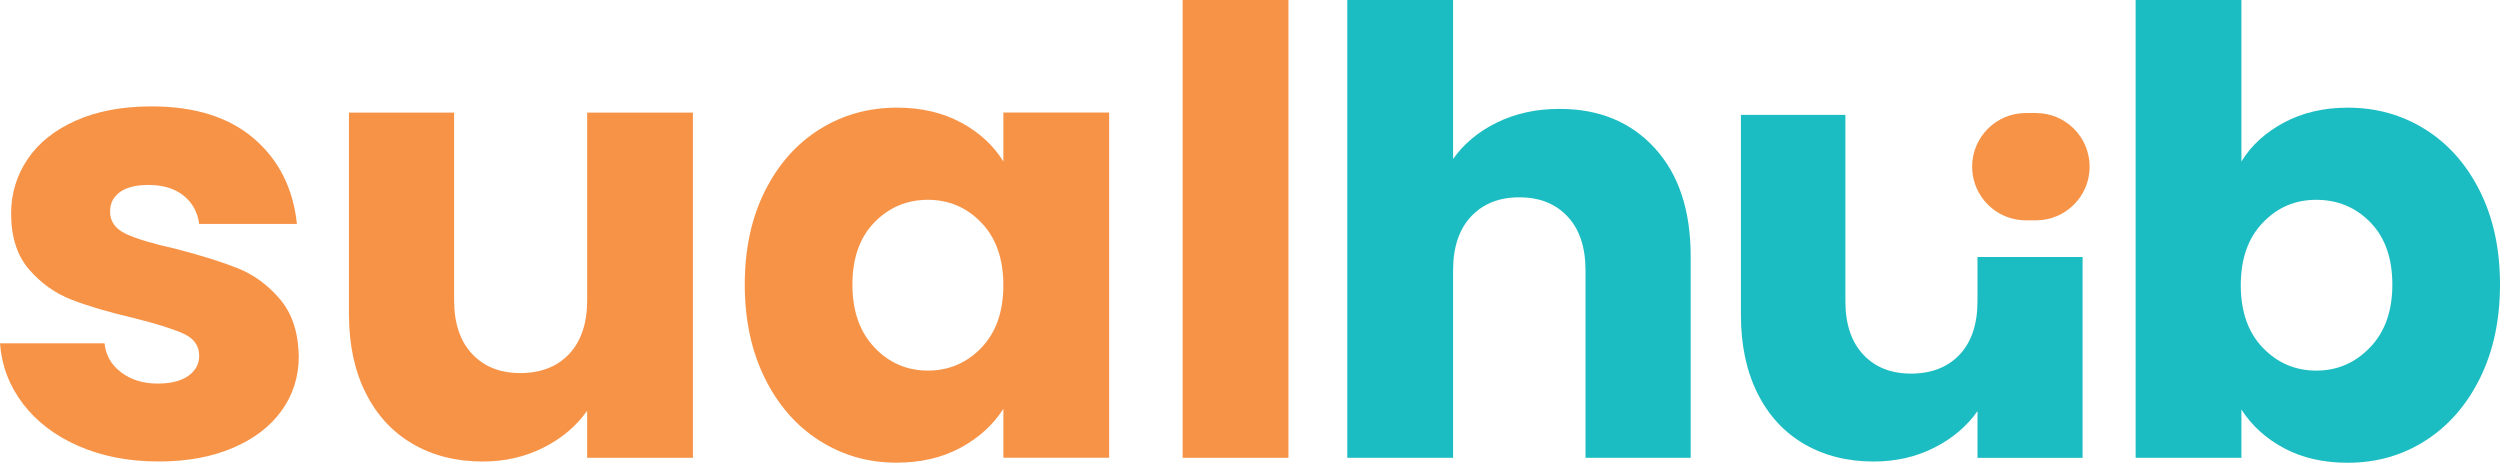 <?xml version="1.0" encoding="UTF-8"?> <svg xmlns="http://www.w3.org/2000/svg" id="Layer_1" data-name="Layer 1" viewBox="0 0 712.91 131.96"><defs><style> .cls-1 { fill: #1cbdc2; } .cls-1, .cls-2 { stroke-width: 0px; } .cls-2 { fill: #f79347; } </style></defs><path class="cls-2" d="m22.41,127.2c-6.7-2.94-12-6.97-15.88-12.08S.47,104.26,0,97.91h29.81c.35,3.41,1.94,6.17,4.76,8.29,2.82,2.12,6.29,3.18,10.41,3.18,3.76,0,6.67-.73,8.73-2.21,2.06-1.47,3.09-3.38,3.09-5.73,0-2.82-1.47-4.91-4.41-6.26-2.94-1.35-7.7-2.85-14.29-4.5-7.06-1.65-12.94-3.38-17.64-5.2-4.71-1.82-8.76-4.7-12.17-8.64-3.41-3.94-5.12-9.26-5.12-15.97,0-5.65,1.56-10.79,4.67-15.44,3.11-4.64,7.7-8.32,13.76-11.03,6.06-2.7,13.26-4.06,21.61-4.06,12.35,0,22.08,3.06,29.2,9.17,7.11,6.12,11.2,14.23,12.26,24.35h-27.87c-.47-3.41-1.97-6.11-4.5-8.12-2.53-2-5.85-3-9.97-3-3.53,0-6.24.68-8.12,2.03-1.88,1.35-2.82,3.21-2.82,5.56,0,2.82,1.5,4.94,4.5,6.35,3,1.41,7.67,2.82,14.03,4.23,7.29,1.88,13.23,3.74,17.82,5.56,4.59,1.82,8.61,4.76,12.08,8.82,3.47,4.06,5.26,9.5,5.38,16.32,0,5.76-1.62,10.91-4.85,15.44-3.24,4.53-7.88,8.09-13.94,10.67-6.06,2.59-13.08,3.88-21.08,3.88-8.59,0-16.23-1.47-22.93-4.41Z"></path><path class="cls-2" d="m197.6,32.11v98.44h-30.17v-13.41c-3.06,4.35-7.2,7.85-12.44,10.5s-11.03,3.97-17.38,3.97c-7.53,0-14.17-1.68-19.93-5.03-5.76-3.35-10.23-8.2-13.41-14.55-3.17-6.35-4.76-13.82-4.76-22.4v-57.51h29.99v53.45c0,6.59,1.7,11.7,5.12,15.35,3.41,3.65,8,5.47,13.76,5.47s10.53-1.82,13.94-5.47c3.41-3.65,5.12-8.76,5.12-15.35v-53.45h30.17Z"></path><path class="cls-2" d="m286.12,81.33c0-7.53-2.09-13.47-6.26-17.82-4.17-4.35-9.26-6.53-15.26-6.53s-11.09,2.15-15.26,6.44-6.26,10.2-6.26,17.73,2.09,13.5,6.26,17.91c4.17,4.41,9.26,6.62,15.26,6.62s11.09-2.18,15.26-6.53c4.17-4.35,6.26-10.29,6.26-17.82Zm-73.74-.18c0-10.12,1.91-18.99,5.73-26.64,3.82-7.64,9.03-13.52,15.61-17.64,6.59-4.12,13.94-6.17,22.05-6.17,6.94,0,13.02,1.41,18.26,4.23s9.26,6.53,12.09,11.11v-13.94h30.17v98.44h-30.17v-13.94c-2.94,4.59-7.03,8.29-12.26,11.11-5.23,2.82-11.32,4.23-18.26,4.23-8,0-15.29-2.09-21.88-6.26-6.59-4.17-11.79-10.11-15.61-17.82-3.82-7.7-5.73-16.61-5.73-26.73Z"></path><rect class="cls-2" x="337.25" y="0" width="30.17" height="130.55"></rect><path class="cls-1" d="m444.72,31.05c11.29,0,20.35,3.73,27.17,11.2,6.82,7.47,10.23,17.73,10.23,30.79v57.51h-29.99v-53.46c0-6.59-1.71-11.7-5.12-15.35s-8-5.47-13.76-5.47-10.35,1.82-13.76,5.47-5.12,8.76-5.12,15.35v53.46h-30.17V0h30.17v45.34c3.06-4.35,7.23-7.82,12.52-10.41,5.29-2.59,11.23-3.88,17.82-3.88Z"></path><path class="cls-1" d="m593.88,73.29v57.27h-29.97v-13.32c-3.03,4.32-7.15,7.8-12.35,10.43-5.2,2.63-10.95,3.94-17.26,3.94-7.48,0-14.08-1.67-19.8-4.99-5.73-3.33-10.17-8.15-13.32-14.46-3.15-6.31-4.73-13.73-4.73-22.26v-57.14h29.79v53.1c0,6.54,1.69,11.62,5.08,15.25s7.95,5.43,13.67,5.43,10.46-1.81,13.84-5.43c3.39-3.62,5.08-8.7,5.08-15.25v-12.57h29.97Z"></path><path class="cls-2" d="m577.69,32.23h2.9c8.44,0,15.3,6.85,15.3,15.3h0c0,8.44-6.85,15.3-15.3,15.3h-2.91c-8.44,0-15.3-6.85-15.3-15.3h0c0-8.44,6.86-15.3,15.3-15.3Z"></path><path class="cls-1" d="m682.21,81.15c0-7.53-2.08-13.44-6.26-17.73-4.17-4.29-9.32-6.44-15.43-6.44s-11.09,2.18-15.26,6.53c-4.18,4.35-6.27,10.29-6.27,17.82s2.09,13.47,6.27,17.82c4.17,4.35,9.26,6.53,15.26,6.53s11.11-2.21,15.34-6.62c4.24-4.41,6.35-10.38,6.35-17.91Zm-43.04-35.11c2.82-4.59,6.88-8.29,12.17-11.11s11.35-4.23,18.17-4.23c8.12,0,15.47,2.06,22.05,6.17,6.59,4.12,11.8,10,15.62,17.64,3.82,7.64,5.73,16.52,5.73,26.64s-1.91,19.02-5.73,26.73c-3.82,7.7-9.03,13.64-15.62,17.82-6.58,4.18-13.93,6.26-22.05,6.26-6.94,0-12.99-1.38-18.17-4.15-5.17-2.76-9.23-6.44-12.17-11.03v13.76h-30.17V0h30.17v46.04Z"></path></svg> 